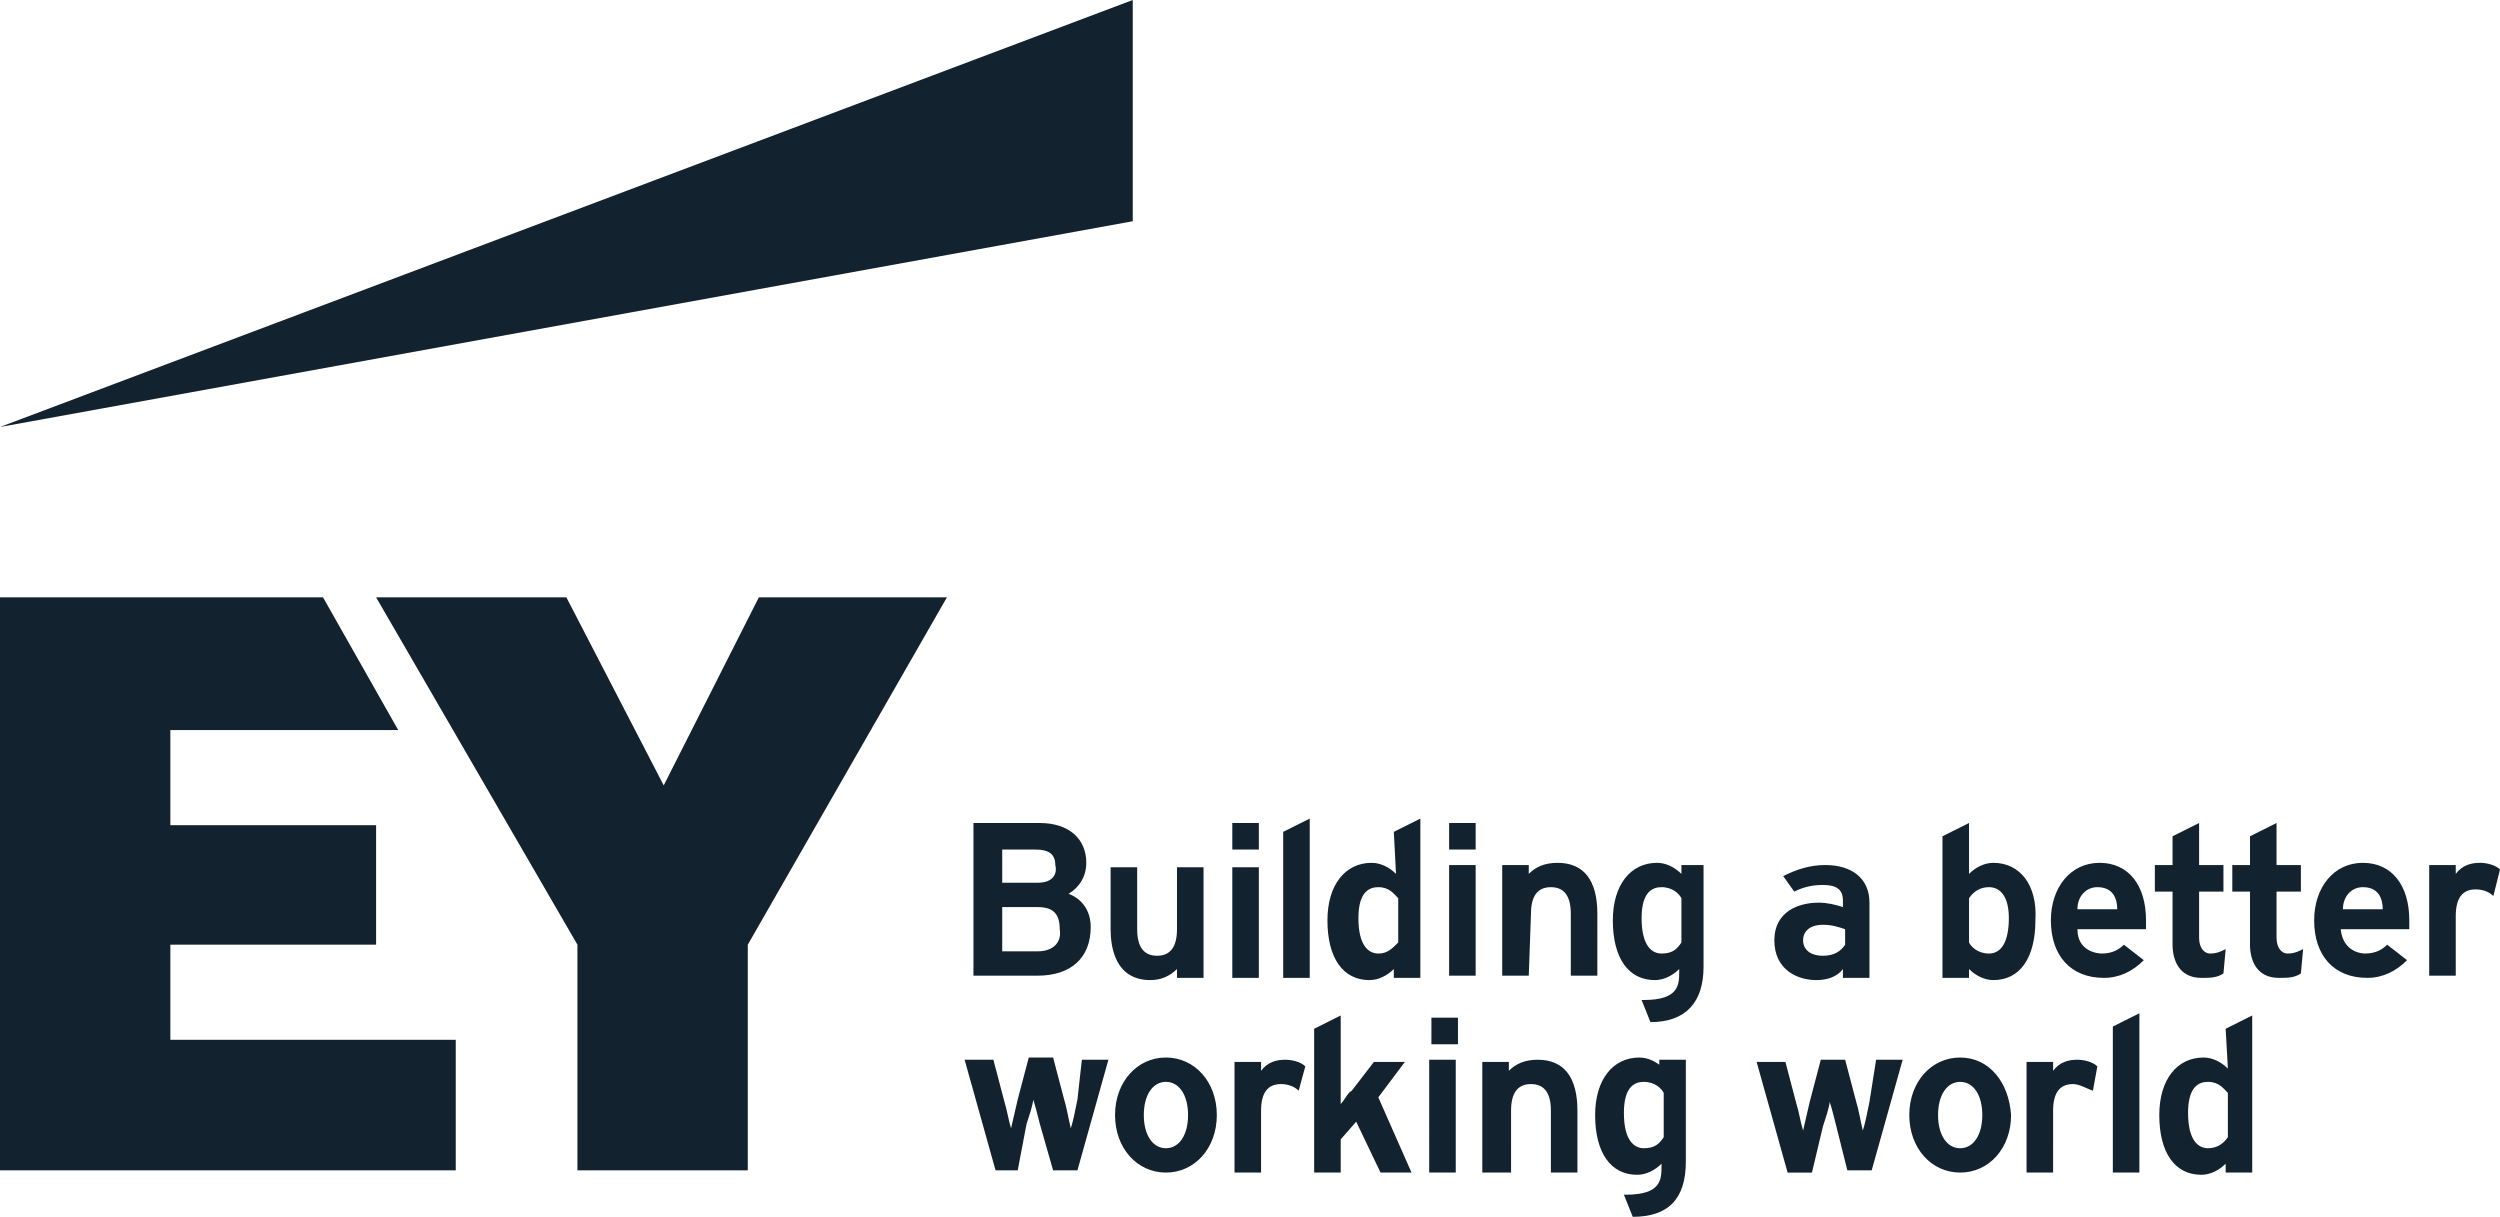 <svg xmlns="http://www.w3.org/2000/svg" width="113" height="55" fill="none" viewBox="0 0 113 55"><path fill="#12222E" d="M51.2 0 0 19.3 51.2 10zM34.3 27 30 35.5 25.6 27H17l9.1 15.7v10.2h7.7V42.7l9-15.7zM7.7 42.7H17v-5.4H7.7V33H18l-3.4-6H0v25.9h20.6V47H7.7zm92.1 9.2c-.4 0-.9-.3-.9-1.6 0-1.2.5-1.4.9-1.4.5 0 .7.3.9.5v2c-.2.3-.5.5-.9.5m.9-3.6c-.3-.3-.7-.5-1.1-.5-1.2 0-2 1-2 2.6 0 1.7.7 2.7 1.9 2.7.4 0 .8-.2 1.1-.5v.4h1.2v-7.1l-1.2.6zm-5.2-1.9 1.2-.6V53h-1.2zm-.9 2.9c-.3-.1-.6-.3-.9-.3q-.9 0-.9 1.2V53h-1.2v-5h1.2v.4c.3-.4.7-.5 1.1-.5.3 0 .7.1.9.3zm-6 2.6c-.6 0-1-.6-1-1.5s.4-1.5 1-1.5 1 .6 1 1.5-.4 1.5-1 1.5m0-4.1c-1.3 0-2.3 1.1-2.3 2.6s1 2.6 2.3 2.6 2.3-1.1 2.3-2.6c-.1-1.5-1-2.6-2.3-2.6m-3.8.1H86l-1.4 5h-1.1l-.5-2c-.1-.4-.2-.8-.3-1.1 0 .2-.2.8-.3 1.1l-.5 2.1h-1.1l-1.4-5h1.3l.5 1.9c.1.3.2.9.3 1.2.1-.4.2-.9.3-1.3l.5-1.9h1.1l.5 1.9c.1.3.2.9.3 1.3.1-.3.2-.8.3-1.3zm-9.6 1.5v2c-.2.3-.4.5-.9.5-.4 0-.9-.3-.9-1.6 0-1.2.5-1.4.9-1.4.5 0 .8.3.9.5m0-1.1c-.3-.3-.7-.5-1.1-.5-1.2 0-2 1-2 2.6 0 1.7.7 2.7 1.9 2.7.4 0 .8-.2 1.1-.5v.1c0 .6 0 1.3-1.6 1.3h-.1l.4 1c1.6 0 2.4-.8 2.4-2.5v-4.6H75v.4zM67 53v-5h1.2v.4c.3-.3.7-.5 1.3-.5 1.2 0 1.8.8 1.8 2.3V53h-1.2v-2.8q0-1.2-.9-1.2t-.9 1.2V53zm-1.1-5.8h-1.2V46h1.2zm-1.3.7h1.2V53h-1.2zm-2.3 1.7 1.5 3.4h-1.4l-1.1-2.3-.7.8V53h-1.2v-6.5l1.2-.6v4c.2-.2.3-.5.5-.6l1-1.3h1.4zm-3.6-.3c-.2-.2-.5-.3-.8-.3q-.9 0-.9 1.2V53h-1.2v-5H57v.4c.3-.4.7-.5 1.1-.5.3 0 .7.1.9.3zm-6 2.6c-.6 0-1-.6-1-1.5s.4-1.5 1-1.5 1 .6 1 1.5-.4 1.5-1 1.5m0-4.1c-1.3 0-2.3 1.1-2.3 2.6s1 2.6 2.3 2.6 2.3-1.1 2.3-2.6-1-2.6-2.3-2.6m-3.8.1h1.2l-1.4 5h-1.1l-.6-2.1c-.1-.4-.2-.8-.3-1.1 0 .2-.2.8-.3 1.1l-.4 2.1h-1l-1.4-5h1.3l.5 1.9c.1.3.2.9.3 1.2.1-.4.2-.9.3-1.3l.5-1.9h1.1l.5 1.9c.1.3.2.9.3 1.3.1-.3.2-.8.3-1.3zm63.8-7.4c-.2-.2-.5-.3-.8-.3q-.9 0-.9 1.2v2.7h-1.2v-5h1.2v.4c.3-.4.7-.5 1.1-.5.3 0 .7.1.9.3zm-6.8.6c0-.6.4-1 .9-1 .7 0 .9.5.9 1zm2 1.6c-.2.2-.5.4-1 .4-.2 0-1-.1-1.1-1.1h3.1v-.4c0-1.6-.8-2.6-2.1-2.6s-2.2 1.1-2.2 2.6c0 1.6.9 2.6 2.4 2.6.7 0 1.3-.3 1.8-.8zm-5-.3c0 .4.2.7.5.7s.5-.1.7-.2L104 44c-.3.2-.6.2-1 .2-1 0-1.3-.8-1.3-1.5v-2.4h-.8v-1.2h.8v-1.3l1.2-.6v1.9h1.1v1.2h-1.1zm-2.4 1.6c-.3.2-.6.2-1 .2-1 0-1.3-.8-1.3-1.5v-2.4h-.8v-1.2h.8v-1.3l1.2-.6v1.9h1.1v1.2h-1.1v2.1c0 .4.2.7.5.7s.5-.1.7-.2zm-6.6-2.9c0-.6.4-1 .9-1 .7 0 .9.5.9 1zm2.1 1.6c-.2.2-.5.4-1 .4-.2 0-1.1-.1-1.1-1.1H97v-.4c0-1.6-.8-2.6-2.1-2.6s-2.2 1.1-2.2 2.6c0 1.6.9 2.6 2.4 2.6.7 0 1.3-.3 1.8-.8zm-6.1-2.6c.5 0 .9.4.9 1.4s-.3 1.6-.9 1.6c-.5 0-.8-.3-.9-.5v-2c.2-.3.5-.5.9-.5m.2-1.1c-.4 0-.8.2-1.1.5v-2.3l-1.2.6v6.4H89v-.4c.3.3.7.5 1.1.5 1.2 0 1.9-1 1.9-2.7.1-1.6-.7-2.6-1.9-2.6m-8.6 3.5c0-.4.3-.7.9-.7.4 0 .7.1 1 .2v.7c-.2.3-.5.5-1 .5-.6 0-.9-.3-.9-.7m-.4-2.2c.4-.2.8-.3 1.3-.3.6 0 .9.2.9.7v.3c-.3-.1-.7-.2-1.1-.2-.9 0-2 .4-2 1.7s1 1.8 1.9 1.8c.4 0 .9-.1 1.2-.5v.4h1.2v-3.4c0-1.1-.8-1.7-2-1.7-.7 0-1.3.2-1.9.5zm-5.1.3v2c-.2.3-.4.5-.9.5-.4 0-.9-.3-.9-1.6 0-1.2.5-1.4.9-1.4.5 0 .8.3.9.5m0-1.1c-.3-.3-.7-.5-1.1-.5-1.2 0-2 1-2 2.6 0 1.7.7 2.7 1.9 2.7.4 0 .8-.2 1.1-.5v.1c0 .6 0 1.3-1.6 1.3h-.1l.4 1c1.6 0 2.4-.9 2.4-2.5v-4.6h-1zm-6.9 4.6h-1.2v-5h1.2v.4c.3-.3.7-.5 1.3-.5 1.2 0 1.8.8 1.8 2.3v2.8H71v-2.8q0-1.2-.9-1.2t-.9 1.2zm-2.4-5.7h-1.2v-1.2h1.2zm-1.2.7h1.2v5h-1.2zm-3.2 4c-.4 0-.9-.3-.9-1.6 0-1.2.5-1.4.9-1.4.5 0 .7.3.9.5v2c-.3.3-.5.5-.9.5m.8-3.6c-.3-.3-.7-.5-1.1-.5-1.2 0-2 1-2 2.6 0 1.7.7 2.7 1.9 2.7.4 0 .8-.2 1.1-.5v.4h1.2V37l-1.2.6zM58 37.6l1.2-.6v7.2H58zm-1.1.8h-1.2v-1.2h1.2zm0 5.8h-1.2v-5h1.2zM50.2 42v-2.8h1.2V42q0 1.2.9 1.2t.9-1.2v-2.8h1.2v5h-1.2v-.4c-.3.3-.7.5-1.2.5-1.6 0-1.8-1.5-1.8-2.3m-3.3-2.1h-1.6v-1.5h1.5c.6 0 .9.2.9.7.1.4-.1.8-.8.8m0 3.1h-1.6v-2h1.6c.7 0 1 .3 1 1 .1.6-.3 1-1 1m2.4-1.1c0-1-.7-1.4-1-1.5.5-.3.8-.8.8-1.4 0-1.1-.8-1.8-2.1-1.8h-3v6.9h2.9c1.5 0 2.4-.8 2.4-2.2"/></svg>